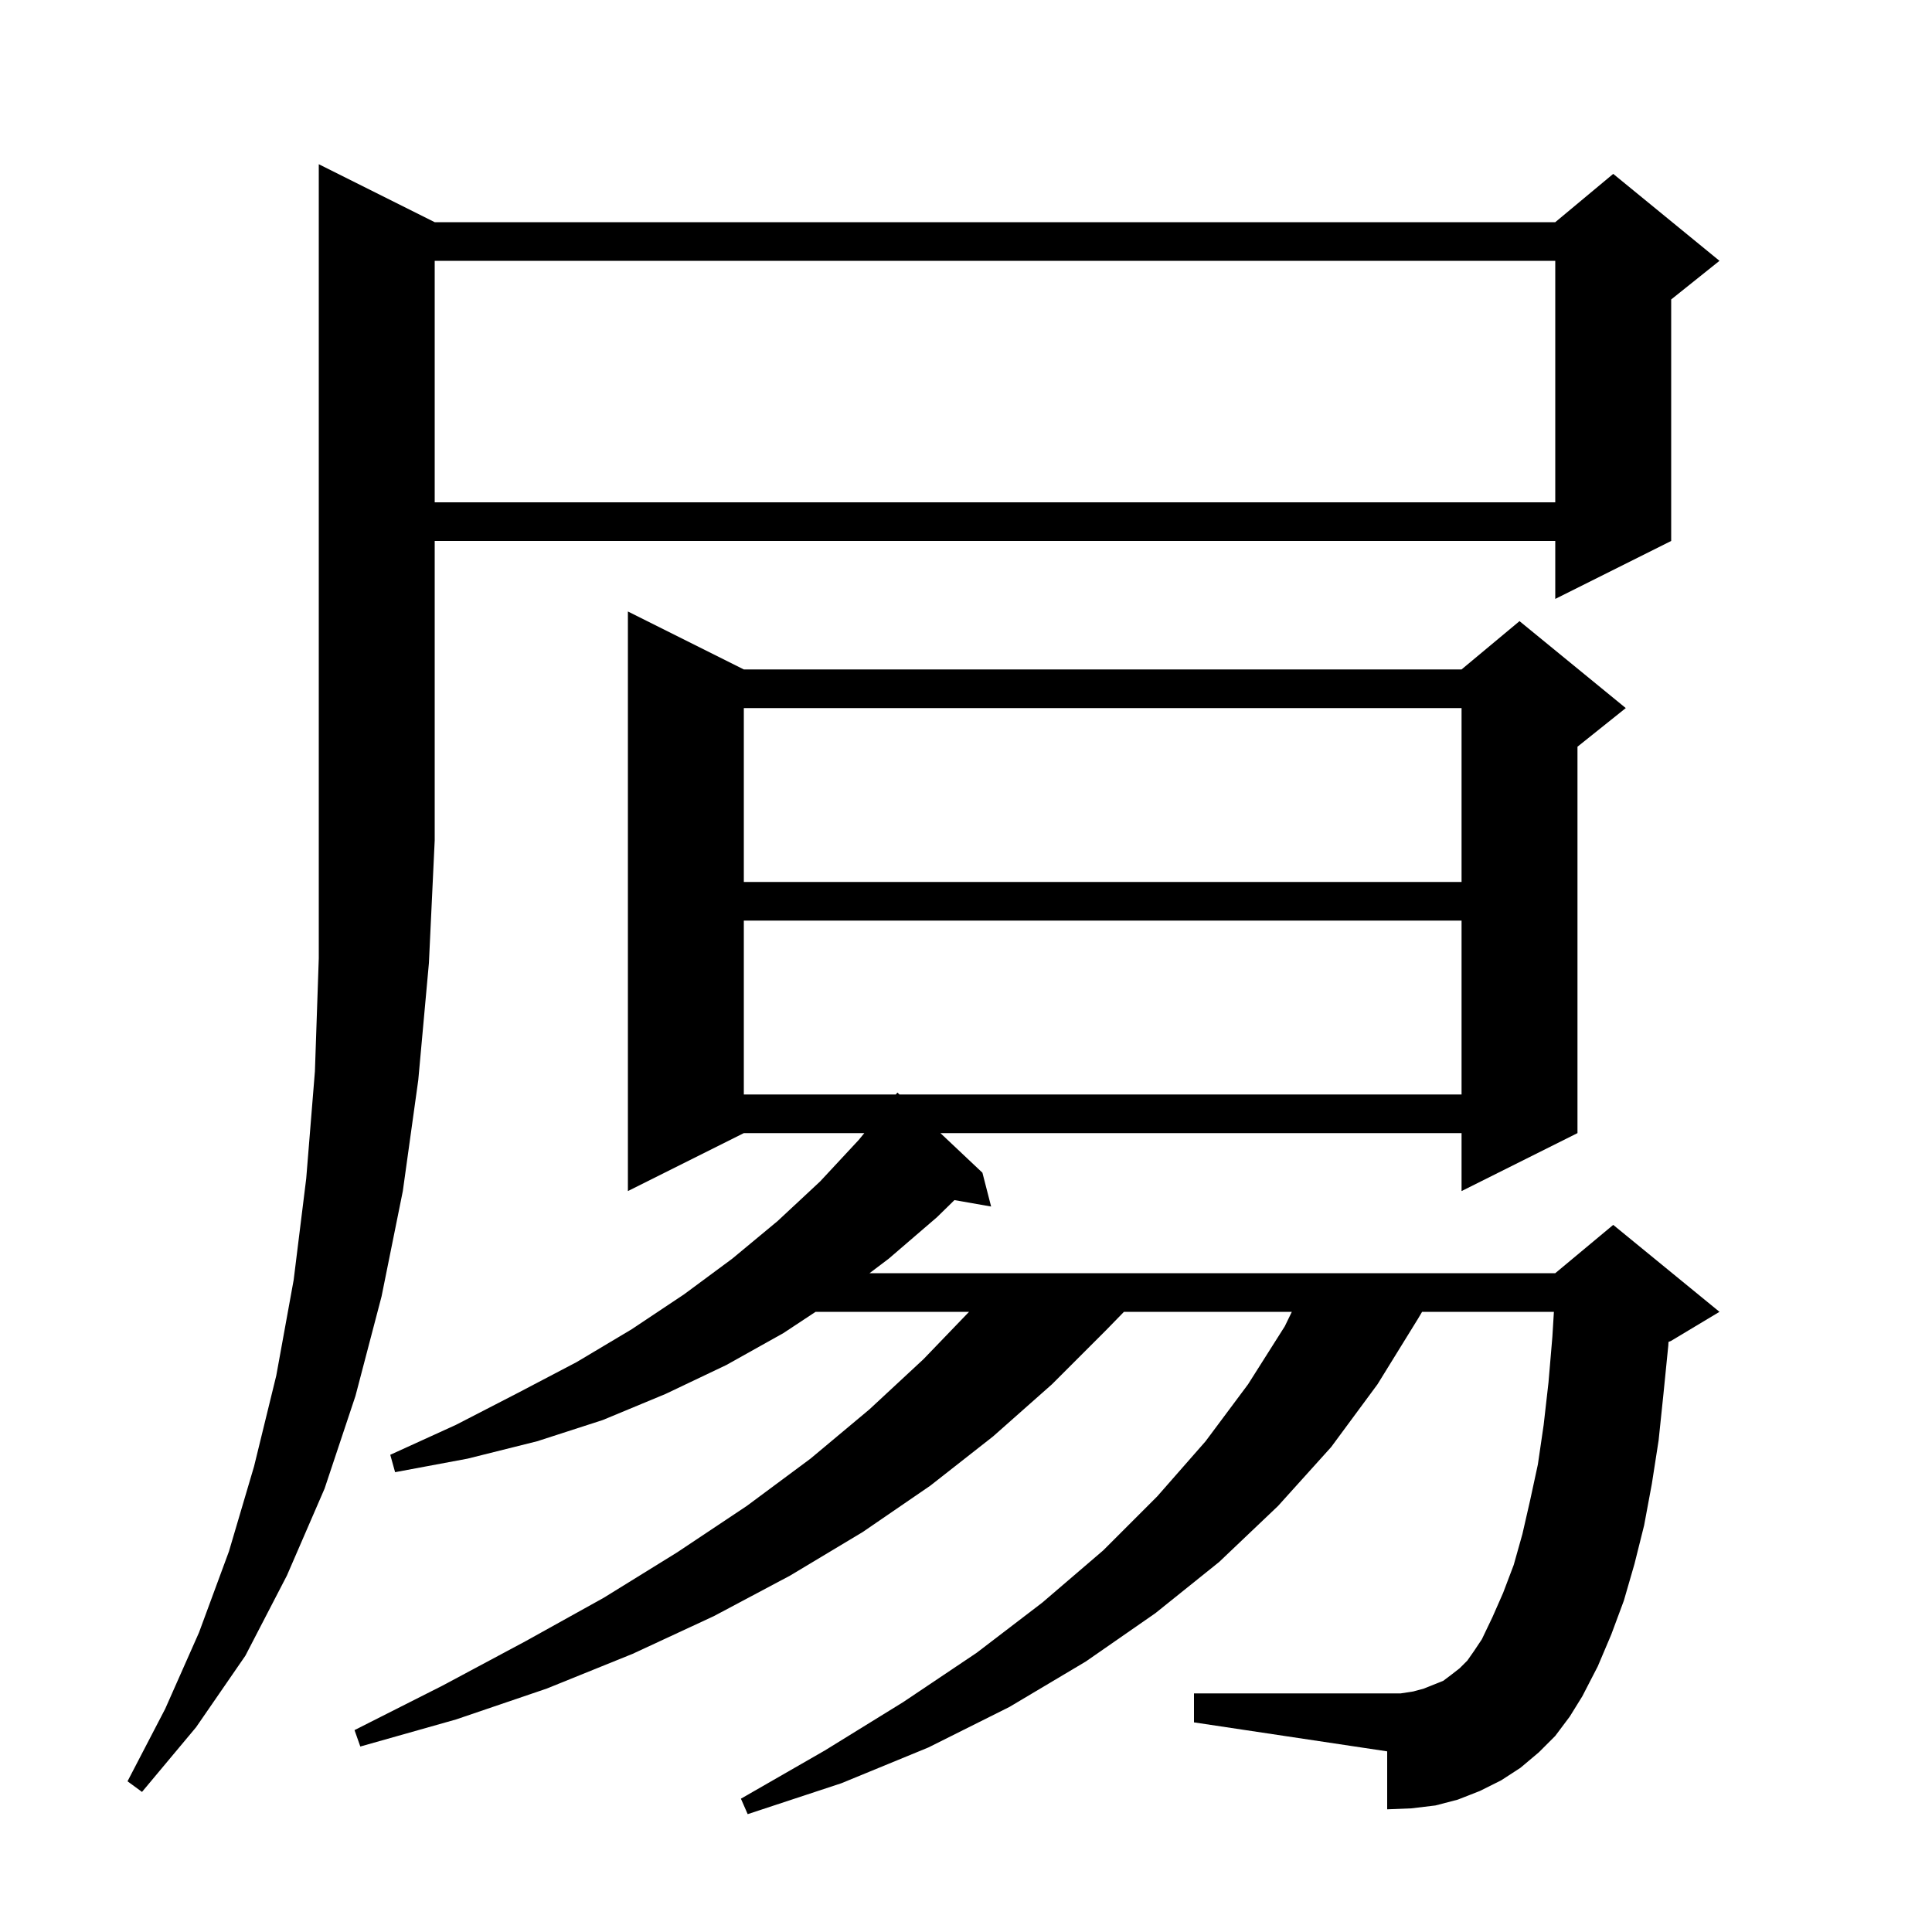 <svg xmlns="http://www.w3.org/2000/svg" xmlns:xlink="http://www.w3.org/1999/xlink" version="1.1" baseProfile="full" viewBox="0 0 200 200" width="200" height="200"><g fill="currentColor"><path d="M 161.0 179.7 L 159.3 181.4 L 157.4 183.0 L 155.4 184.3 L 153.2 185.4 L 150.9 186.3 L 148.6 186.9 L 146.1 187.2 L 143.6 187.3 L 143.6 181.3 L 123.6 178.3 L 123.6 175.3 L 145.0 175.3 L 146.3 175.1 L 147.4 174.8 L 149.4 174.0 L 150.2 173.4 L 151.1 172.7 L 151.9 171.9 L 152.6 170.9 L 153.4 169.7 L 154.5 167.4 L 155.6 164.9 L 156.7 162.0 L 157.6 158.8 L 158.4 155.3 L 159.2 151.6 L 159.8 147.5 L 160.3 143.1 L 160.7 138.4 L 160.859 135.8 L 147.215 135.8 L 146.8 136.5 L 142.6 143.3 L 137.8 149.8 L 132.3 155.9 L 126.2 161.7 L 119.6 167.0 L 112.4 172.0 L 104.5 176.7 L 96.1 180.9 L 87.1 184.6 L 77.4 187.8 L 76.7 186.2 L 85.4 181.2 L 93.5 176.2 L 101.1 171.1 L 107.9 165.9 L 114.2 160.5 L 119.8 154.9 L 124.8 149.2 L 129.2 143.3 L 133.0 137.3 L 133.729 135.8 L 116.351 135.8 L 114.5 137.7 L 108.9 143.3 L 102.8 148.7 L 96.3 153.8 L 89.3 158.6 L 81.8 163.1 L 73.9 167.3 L 65.5 171.2 L 56.6 174.8 L 47.2 178.0 L 37.3 180.8 L 36.7 179.1 L 45.8 174.5 L 54.4 169.9 L 62.5 165.4 L 70.1 160.7 L 77.3 155.9 L 83.9 151.0 L 90.0 145.9 L 95.6 140.7 L 100.315 135.8 L 84.43 135.8 L 81.1 138.0 L 75.2 141.3 L 68.9 144.3 L 62.4 147.0 L 55.6 149.2 L 48.4 151.0 L 40.9 152.4 L 40.4 150.6 L 47.2 147.5 L 53.6 144.2 L 59.7 141.0 L 65.4 137.6 L 70.8 134.0 L 75.8 130.3 L 80.5 126.4 L 84.9 122.3 L 88.9 118.0 L 89.473 117.3 L 77.0 117.3 L 65.0 123.3 L 65.0 63.3 L 77.0 69.3 L 151.3 69.3 L 157.3 64.3 L 168.3 73.3 L 163.3 77.3 L 163.3 117.3 L 151.3 123.3 L 151.3 117.3 L 97.353 117.3 L 101.7 121.4 L 102.6 124.9 L 98.804 124.234 L 97.0 126.0 L 92.0 130.3 L 90.013 131.8 L 161.0 131.8 L 167.0 126.8 L 178.0 135.8 L 173.0 138.8 L 172.722 138.916 L 172.7 139.3 L 172.2 144.3 L 171.7 149.1 L 171.0 153.6 L 170.2 157.9 L 169.2 161.9 L 168.1 165.7 L 166.8 169.2 L 165.4 172.5 L 163.8 175.6 L 162.5 177.7 Z M 45.0 23.0 L 161.0 23.0 L 167.0 18.0 L 178.0 27.0 L 173.0 31.0 L 173.0 56.0 L 161.0 62.0 L 161.0 56.0 L 45.0 56.0 L 45.0 87.0 L 44.4 99.7 L 43.3 111.8 L 41.7 123.3 L 39.5 134.2 L 36.8 144.5 L 33.6 154.1 L 29.7 163.1 L 25.4 171.4 L 20.3 178.8 L 14.7 185.5 L 13.2 184.4 L 17.1 176.9 L 20.6 169.0 L 23.7 160.6 L 26.3 151.8 L 28.6 142.4 L 30.4 132.5 L 31.7 122.0 L 32.6 110.9 L 33.0 99.2 L 33.0 17.0 Z M 77.0 95.3 L 77.0 113.3 L 92.733 113.3 L 92.9 113.1 L 93.112 113.3 L 151.3 113.3 L 151.3 95.3 Z M 77.0 73.3 L 77.0 91.3 L 151.3 91.3 L 151.3 73.3 Z M 45.0 27.0 L 45.0 52.0 L 161.0 52.0 L 161.0 27.0 Z "/></g></svg>